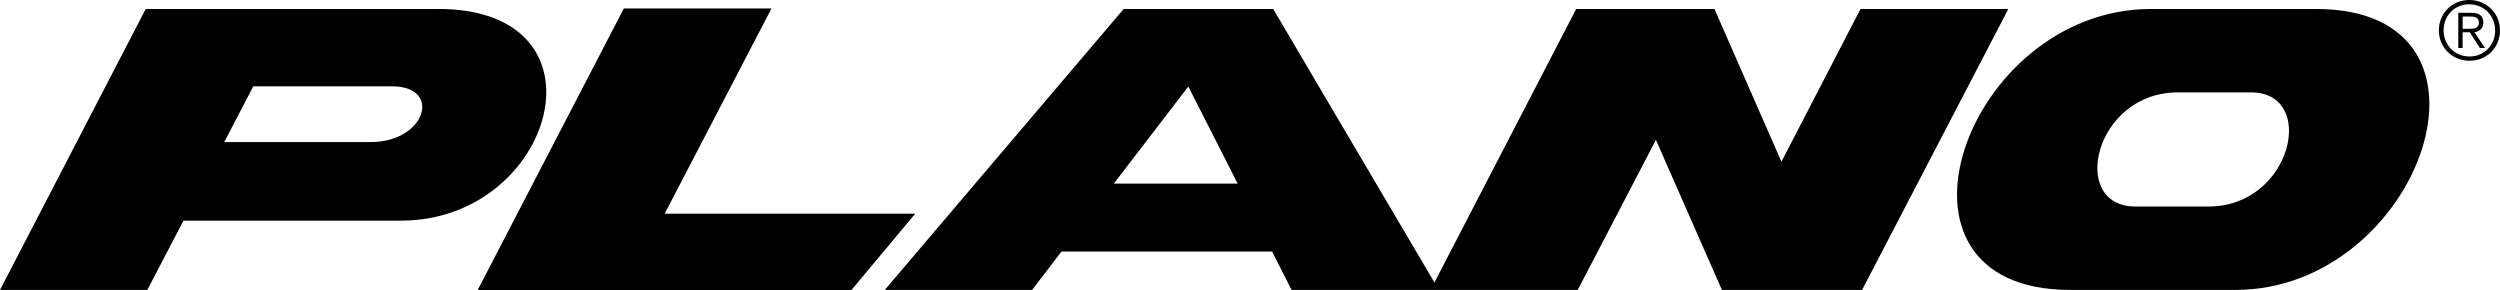 <svg class="icon icon--site-logo" viewBox="0 0 676 78.54" xmlns="http://www.w3.org/2000/svg">
<title>Plano</title>
<path d="M321.32,23.4l13.35,26.24h-33.49l20.14-26.24h0ZM503.08,2.43l-21.38,41.3-18.11-41.3h-37.39l-38.33,73.95L344.27,2.43h-40.43l-64.59,75.96h39.83l7.95-10.38h56.94l5.27,10.38h77.38l21.14-40.57,17.84,40.57h37.91L543.05,2.43h-39.98,0ZM168.69,2.28l-39.48,76.04h.21l-.15.22h100.87l17.33-20.76h-67.74L208.61,2.28h-39.92ZM118.5,2.43H39.4L0,78.4h39.83l9.78-18.74h58.82c41.55,0,57.92-57.24,10.07-57.24ZM100.26,38.41h-39.62l7.85-15.07h37.53c13.6,0,9.2,15.07-5.76,15.07ZM559.76,78.39h44.73c50.08,0,76.98-75.96,21.83-75.96h-44.73c-50.08,0-76.98,75.96-21.83,75.96ZM588.87,24.98h19.81c18.04,0,11.13,30.86-11.48,30.86h-19.81c-18.04,0-11.13-30.86,11.48-30.86ZM664.73,12.98h1.16v-4.26h1.94l2.74,4.26h1.36l-2.82-4.26c1.23-.22,2.38-.93,2.38-2.6s-.93-2.66-3.09-2.66h-3.68v9.52ZM665.9,4.48h2.16c1.15,0,2.23.27,2.23,1.65,0,1.58-1.38,1.66-2.81,1.66h-1.58v-3.32h0ZM659.47,8.21c0,4.62,3.61,8.22,8.3,8.22s8.23-3.6,8.23-8.22-3.62-8.21-8.3-8.21-8.23,3.61-8.23,8.21ZM674.69,8.21c0,3.97-2.96,7.07-6.93,7.07s-7.01-3.1-7.01-7.07,2.96-7.05,6.93-7.05,7,3.1,7,7.05"></path>
</svg>